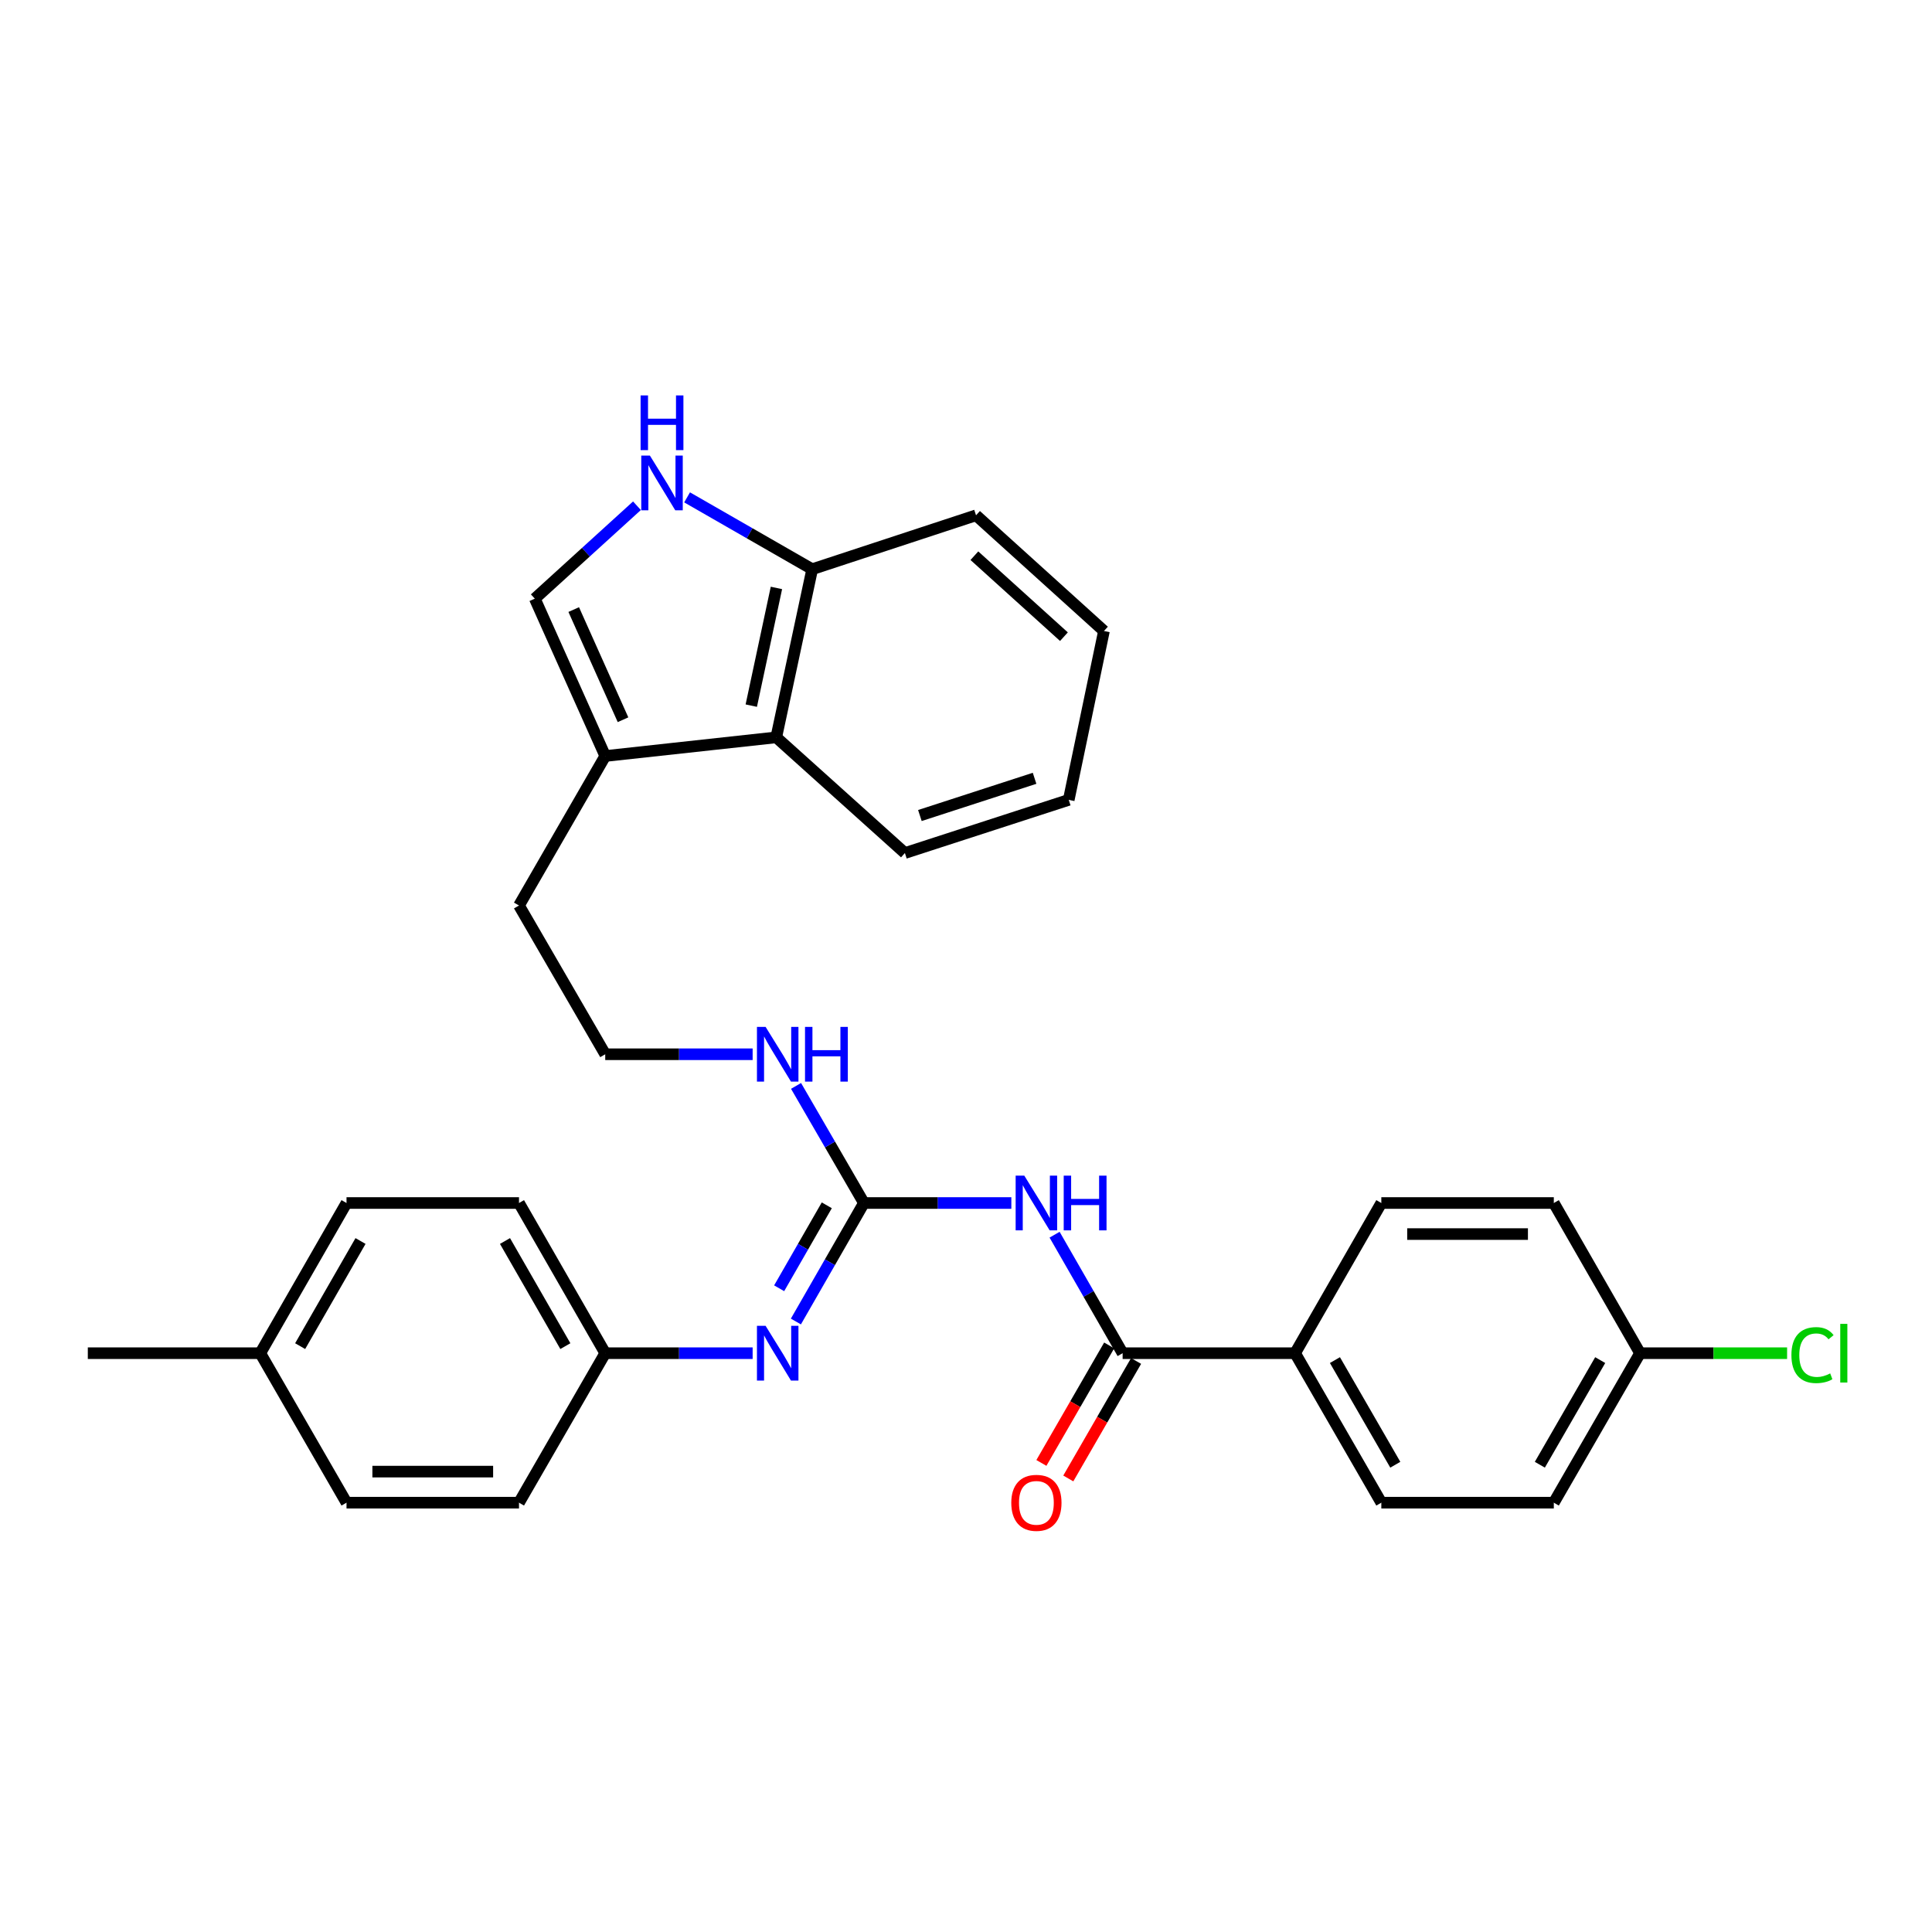 <?xml version='1.0' encoding='iso-8859-1'?>
<svg version='1.1' baseProfile='full'
              xmlns='http://www.w3.org/2000/svg'
                      xmlns:rdkit='http://www.rdkit.org/xml'
                      xmlns:xlink='http://www.w3.org/1999/xlink'
                  xml:space='preserve'
width='1000px' height='1000px' viewBox='0 0 1000 1000'>
<!-- END OF HEADER -->
<rect style='opacity:1.0;fill:#FFFFFF;stroke:none' width='1000' height='1000' x='0' y='0'> </rect>
<path class='bond-0' d='M 523.465,622.676 L 485.317,622.676' style='fill:none;fill-rule:evenodd;stroke:#0000FF;stroke-width:6px;stroke-linecap:butt;stroke-linejoin:miter;stroke-opacity:1' />
<path class='bond-0' d='M 485.317,622.676 L 447.169,622.676' style='fill:none;fill-rule:evenodd;stroke:#000000;stroke-width:6px;stroke-linecap:butt;stroke-linejoin:miter;stroke-opacity:1' />
<path class='bond-1' d='M 545.853,639.077 L 563.462,669.745' style='fill:none;fill-rule:evenodd;stroke:#0000FF;stroke-width:6px;stroke-linecap:butt;stroke-linejoin:miter;stroke-opacity:1' />
<path class='bond-1' d='M 563.462,669.745 L 581.07,700.413' style='fill:none;fill-rule:evenodd;stroke:#000000;stroke-width:6px;stroke-linecap:butt;stroke-linejoin:miter;stroke-opacity:1' />
<path class='bond-4' d='M 447.169,622.676 L 429.56,653.344' style='fill:none;fill-rule:evenodd;stroke:#000000;stroke-width:6px;stroke-linecap:butt;stroke-linejoin:miter;stroke-opacity:1' />
<path class='bond-4' d='M 429.56,653.344 L 411.952,684.012' style='fill:none;fill-rule:evenodd;stroke:#0000FF;stroke-width:6px;stroke-linecap:butt;stroke-linejoin:miter;stroke-opacity:1' />
<path class='bond-4' d='M 427.943,623.871 L 415.617,645.338' style='fill:none;fill-rule:evenodd;stroke:#000000;stroke-width:6px;stroke-linecap:butt;stroke-linejoin:miter;stroke-opacity:1' />
<path class='bond-4' d='M 415.617,645.338 L 403.291,666.806' style='fill:none;fill-rule:evenodd;stroke:#0000FF;stroke-width:6px;stroke-linecap:butt;stroke-linejoin:miter;stroke-opacity:1' />
<path class='bond-10' d='M 447.169,622.676 L 429.601,592.371' style='fill:none;fill-rule:evenodd;stroke:#000000;stroke-width:6px;stroke-linecap:butt;stroke-linejoin:miter;stroke-opacity:1' />
<path class='bond-10' d='M 429.601,592.371 L 412.033,562.066' style='fill:none;fill-rule:evenodd;stroke:#0000FF;stroke-width:6px;stroke-linecap:butt;stroke-linejoin:miter;stroke-opacity:1' />
<path class='bond-8' d='M 581.07,700.413 L 670.338,700.413' style='fill:none;fill-rule:evenodd;stroke:#000000;stroke-width:6px;stroke-linecap:butt;stroke-linejoin:miter;stroke-opacity:1' />
<path class='bond-9' d='M 574.107,696.396 L 556.565,726.804' style='fill:none;fill-rule:evenodd;stroke:#000000;stroke-width:6px;stroke-linecap:butt;stroke-linejoin:miter;stroke-opacity:1' />
<path class='bond-9' d='M 556.565,726.804 L 539.022,757.213' style='fill:none;fill-rule:evenodd;stroke:#FF0000;stroke-width:6px;stroke-linecap:butt;stroke-linejoin:miter;stroke-opacity:1' />
<path class='bond-9' d='M 588.034,704.43 L 570.491,734.838' style='fill:none;fill-rule:evenodd;stroke:#000000;stroke-width:6px;stroke-linecap:butt;stroke-linejoin:miter;stroke-opacity:1' />
<path class='bond-9' d='M 570.491,734.838 L 552.949,765.247' style='fill:none;fill-rule:evenodd;stroke:#FF0000;stroke-width:6px;stroke-linecap:butt;stroke-linejoin:miter;stroke-opacity:1' />
<path class='bond-2' d='M 329.689,261.774 L 303.252,285.819' style='fill:none;fill-rule:evenodd;stroke:#0000FF;stroke-width:6px;stroke-linecap:butt;stroke-linejoin:miter;stroke-opacity:1' />
<path class='bond-2' d='M 303.252,285.819 L 276.815,309.864' style='fill:none;fill-rule:evenodd;stroke:#000000;stroke-width:6px;stroke-linecap:butt;stroke-linejoin:miter;stroke-opacity:1' />
<path class='bond-32' d='M 355.635,257.436 L 388.012,276.026' style='fill:none;fill-rule:evenodd;stroke:#0000FF;stroke-width:6px;stroke-linecap:butt;stroke-linejoin:miter;stroke-opacity:1' />
<path class='bond-32' d='M 388.012,276.026 L 420.39,294.617' style='fill:none;fill-rule:evenodd;stroke:#000000;stroke-width:6px;stroke-linecap:butt;stroke-linejoin:miter;stroke-opacity:1' />
<path class='bond-3' d='M 276.815,309.864 L 313.267,391.316' style='fill:none;fill-rule:evenodd;stroke:#000000;stroke-width:6px;stroke-linecap:butt;stroke-linejoin:miter;stroke-opacity:1' />
<path class='bond-3' d='M 296.958,315.514 L 322.474,372.531' style='fill:none;fill-rule:evenodd;stroke:#000000;stroke-width:6px;stroke-linecap:butt;stroke-linejoin:miter;stroke-opacity:1' />
<path class='bond-11' d='M 389.563,700.413 L 351.415,700.413' style='fill:none;fill-rule:evenodd;stroke:#0000FF;stroke-width:6px;stroke-linecap:butt;stroke-linejoin:miter;stroke-opacity:1' />
<path class='bond-11' d='M 351.415,700.413 L 313.267,700.413' style='fill:none;fill-rule:evenodd;stroke:#000000;stroke-width:6px;stroke-linecap:butt;stroke-linejoin:miter;stroke-opacity:1' />
<path class='bond-5' d='M 313.267,391.316 L 268.633,468.686' style='fill:none;fill-rule:evenodd;stroke:#000000;stroke-width:6px;stroke-linecap:butt;stroke-linejoin:miter;stroke-opacity:1' />
<path class='bond-6' d='M 313.267,391.316 L 401.793,381.651' style='fill:none;fill-rule:evenodd;stroke:#000000;stroke-width:6px;stroke-linecap:butt;stroke-linejoin:miter;stroke-opacity:1' />
<path class='bond-7' d='M 401.793,381.651 L 420.39,294.617' style='fill:none;fill-rule:evenodd;stroke:#000000;stroke-width:6px;stroke-linecap:butt;stroke-linejoin:miter;stroke-opacity:1' />
<path class='bond-7' d='M 388.86,365.237 L 401.878,304.312' style='fill:none;fill-rule:evenodd;stroke:#000000;stroke-width:6px;stroke-linecap:butt;stroke-linejoin:miter;stroke-opacity:1' />
<path class='bond-25' d='M 401.793,381.651 L 468.374,441.532' style='fill:none;fill-rule:evenodd;stroke:#000000;stroke-width:6px;stroke-linecap:butt;stroke-linejoin:miter;stroke-opacity:1' />
<path class='bond-26' d='M 420.39,294.617 L 505.192,266.722' style='fill:none;fill-rule:evenodd;stroke:#000000;stroke-width:6px;stroke-linecap:butt;stroke-linejoin:miter;stroke-opacity:1' />
<path class='bond-12' d='M 670.338,700.413 L 714.972,777.783' style='fill:none;fill-rule:evenodd;stroke:#000000;stroke-width:6px;stroke-linecap:butt;stroke-linejoin:miter;stroke-opacity:1' />
<path class='bond-12' d='M 690.96,703.984 L 722.204,758.143' style='fill:none;fill-rule:evenodd;stroke:#000000;stroke-width:6px;stroke-linecap:butt;stroke-linejoin:miter;stroke-opacity:1' />
<path class='bond-13' d='M 670.338,700.413 L 714.972,622.676' style='fill:none;fill-rule:evenodd;stroke:#000000;stroke-width:6px;stroke-linecap:butt;stroke-linejoin:miter;stroke-opacity:1' />
<path class='bond-21' d='M 389.563,545.681 L 351.415,545.681' style='fill:none;fill-rule:evenodd;stroke:#0000FF;stroke-width:6px;stroke-linecap:butt;stroke-linejoin:miter;stroke-opacity:1' />
<path class='bond-21' d='M 351.415,545.681 L 313.267,545.681' style='fill:none;fill-rule:evenodd;stroke:#000000;stroke-width:6px;stroke-linecap:butt;stroke-linejoin:miter;stroke-opacity:1' />
<path class='bond-19' d='M 313.267,700.413 L 268.633,777.783' style='fill:none;fill-rule:evenodd;stroke:#000000;stroke-width:6px;stroke-linecap:butt;stroke-linejoin:miter;stroke-opacity:1' />
<path class='bond-20' d='M 313.267,700.413 L 268.633,622.676' style='fill:none;fill-rule:evenodd;stroke:#000000;stroke-width:6px;stroke-linecap:butt;stroke-linejoin:miter;stroke-opacity:1' />
<path class='bond-20' d='M 292.629,696.758 L 261.385,642.342' style='fill:none;fill-rule:evenodd;stroke:#000000;stroke-width:6px;stroke-linecap:butt;stroke-linejoin:miter;stroke-opacity:1' />
<path class='bond-16' d='M 714.972,777.783 L 804.249,777.783' style='fill:none;fill-rule:evenodd;stroke:#000000;stroke-width:6px;stroke-linecap:butt;stroke-linejoin:miter;stroke-opacity:1' />
<path class='bond-15' d='M 714.972,622.676 L 804.249,622.676' style='fill:none;fill-rule:evenodd;stroke:#000000;stroke-width:6px;stroke-linecap:butt;stroke-linejoin:miter;stroke-opacity:1' />
<path class='bond-15' d='M 728.364,638.754 L 790.857,638.754' style='fill:none;fill-rule:evenodd;stroke:#000000;stroke-width:6px;stroke-linecap:butt;stroke-linejoin:miter;stroke-opacity:1' />
<path class='bond-14' d='M 848.883,700.413 L 804.249,622.676' style='fill:none;fill-rule:evenodd;stroke:#000000;stroke-width:6px;stroke-linecap:butt;stroke-linejoin:miter;stroke-opacity:1' />
<path class='bond-18' d='M 848.883,700.413 L 886.941,700.413' style='fill:none;fill-rule:evenodd;stroke:#000000;stroke-width:6px;stroke-linecap:butt;stroke-linejoin:miter;stroke-opacity:1' />
<path class='bond-18' d='M 886.941,700.413 L 924.999,700.413' style='fill:none;fill-rule:evenodd;stroke:#00CC00;stroke-width:6px;stroke-linecap:butt;stroke-linejoin:miter;stroke-opacity:1' />
<path class='bond-30' d='M 848.883,700.413 L 804.249,777.783' style='fill:none;fill-rule:evenodd;stroke:#000000;stroke-width:6px;stroke-linecap:butt;stroke-linejoin:miter;stroke-opacity:1' />
<path class='bond-30' d='M 828.261,703.984 L 797.017,758.143' style='fill:none;fill-rule:evenodd;stroke:#000000;stroke-width:6px;stroke-linecap:butt;stroke-linejoin:miter;stroke-opacity:1' />
<path class='bond-17' d='M 134.722,700.413 L 179.356,622.676' style='fill:none;fill-rule:evenodd;stroke:#000000;stroke-width:6px;stroke-linecap:butt;stroke-linejoin:miter;stroke-opacity:1' />
<path class='bond-17' d='M 155.36,696.758 L 186.604,642.342' style='fill:none;fill-rule:evenodd;stroke:#000000;stroke-width:6px;stroke-linecap:butt;stroke-linejoin:miter;stroke-opacity:1' />
<path class='bond-27' d='M 134.722,700.413 L 45.455,700.413' style='fill:none;fill-rule:evenodd;stroke:#000000;stroke-width:6px;stroke-linecap:butt;stroke-linejoin:miter;stroke-opacity:1' />
<path class='bond-31' d='M 134.722,700.413 L 179.356,777.783' style='fill:none;fill-rule:evenodd;stroke:#000000;stroke-width:6px;stroke-linecap:butt;stroke-linejoin:miter;stroke-opacity:1' />
<path class='bond-22' d='M 268.633,777.783 L 179.356,777.783' style='fill:none;fill-rule:evenodd;stroke:#000000;stroke-width:6px;stroke-linecap:butt;stroke-linejoin:miter;stroke-opacity:1' />
<path class='bond-22' d='M 255.242,761.705 L 192.748,761.705' style='fill:none;fill-rule:evenodd;stroke:#000000;stroke-width:6px;stroke-linecap:butt;stroke-linejoin:miter;stroke-opacity:1' />
<path class='bond-23' d='M 268.633,622.676 L 179.356,622.676' style='fill:none;fill-rule:evenodd;stroke:#000000;stroke-width:6px;stroke-linecap:butt;stroke-linejoin:miter;stroke-opacity:1' />
<path class='bond-24' d='M 313.267,545.681 L 268.633,468.686' style='fill:none;fill-rule:evenodd;stroke:#000000;stroke-width:6px;stroke-linecap:butt;stroke-linejoin:miter;stroke-opacity:1' />
<path class='bond-28' d='M 468.374,441.532 L 553.175,414.013' style='fill:none;fill-rule:evenodd;stroke:#000000;stroke-width:6px;stroke-linecap:butt;stroke-linejoin:miter;stroke-opacity:1' />
<path class='bond-28' d='M 476.131,422.112 L 535.492,402.848' style='fill:none;fill-rule:evenodd;stroke:#000000;stroke-width:6px;stroke-linecap:butt;stroke-linejoin:miter;stroke-opacity:1' />
<path class='bond-33' d='M 505.192,266.722 L 571.406,326.603' style='fill:none;fill-rule:evenodd;stroke:#000000;stroke-width:6px;stroke-linecap:butt;stroke-linejoin:miter;stroke-opacity:1' />
<path class='bond-33' d='M 504.34,287.628 L 550.69,329.545' style='fill:none;fill-rule:evenodd;stroke:#000000;stroke-width:6px;stroke-linecap:butt;stroke-linejoin:miter;stroke-opacity:1' />
<path class='bond-29' d='M 553.175,414.013 L 571.406,326.603' style='fill:none;fill-rule:evenodd;stroke:#000000;stroke-width:6px;stroke-linecap:butt;stroke-linejoin:miter;stroke-opacity:1' />
<path  class='atom-0' d='M 530.177 608.516
L 539.457 623.516
Q 540.377 624.996, 541.857 627.676
Q 543.337 630.356, 543.417 630.516
L 543.417 608.516
L 547.177 608.516
L 547.177 636.836
L 543.297 636.836
L 533.337 620.436
Q 532.177 618.516, 530.937 616.316
Q 529.737 614.116, 529.377 613.436
L 529.377 636.836
L 525.697 636.836
L 525.697 608.516
L 530.177 608.516
' fill='#0000FF'/>
<path  class='atom-0' d='M 550.577 608.516
L 554.417 608.516
L 554.417 620.556
L 568.897 620.556
L 568.897 608.516
L 572.737 608.516
L 572.737 636.836
L 568.897 636.836
L 568.897 623.756
L 554.417 623.756
L 554.417 636.836
L 550.577 636.836
L 550.577 608.516
' fill='#0000FF'/>
<path  class='atom-3' d='M 336.394 235.823
L 345.674 250.823
Q 346.594 252.303, 348.074 254.983
Q 349.554 257.663, 349.634 257.823
L 349.634 235.823
L 353.394 235.823
L 353.394 264.143
L 349.514 264.143
L 339.554 247.743
Q 338.394 245.823, 337.154 243.623
Q 335.954 241.423, 335.594 240.743
L 335.594 264.143
L 331.914 264.143
L 331.914 235.823
L 336.394 235.823
' fill='#0000FF'/>
<path  class='atom-3' d='M 331.574 204.671
L 335.414 204.671
L 335.414 216.711
L 349.894 216.711
L 349.894 204.671
L 353.734 204.671
L 353.734 232.991
L 349.894 232.991
L 349.894 219.911
L 335.414 219.911
L 335.414 232.991
L 331.574 232.991
L 331.574 204.671
' fill='#0000FF'/>
<path  class='atom-5' d='M 396.275 686.253
L 405.555 701.253
Q 406.475 702.733, 407.955 705.413
Q 409.435 708.093, 409.515 708.253
L 409.515 686.253
L 413.275 686.253
L 413.275 714.573
L 409.395 714.573
L 399.435 698.173
Q 398.275 696.253, 397.035 694.053
Q 395.835 691.853, 395.475 691.173
L 395.475 714.573
L 391.795 714.573
L 391.795 686.253
L 396.275 686.253
' fill='#0000FF'/>
<path  class='atom-10' d='M 523.437 777.863
Q 523.437 771.063, 526.797 767.263
Q 530.157 763.463, 536.437 763.463
Q 542.717 763.463, 546.077 767.263
Q 549.437 771.063, 549.437 777.863
Q 549.437 784.743, 546.037 788.663
Q 542.637 792.543, 536.437 792.543
Q 530.197 792.543, 526.797 788.663
Q 523.437 784.783, 523.437 777.863
M 536.437 789.343
Q 540.757 789.343, 543.077 786.463
Q 545.437 783.543, 545.437 777.863
Q 545.437 772.303, 543.077 769.503
Q 540.757 766.663, 536.437 766.663
Q 532.117 766.663, 529.757 769.463
Q 527.437 772.263, 527.437 777.863
Q 527.437 783.583, 529.757 786.463
Q 532.117 789.343, 536.437 789.343
' fill='#FF0000'/>
<path  class='atom-11' d='M 396.275 531.521
L 405.555 546.521
Q 406.475 548.001, 407.955 550.681
Q 409.435 553.361, 409.515 553.521
L 409.515 531.521
L 413.275 531.521
L 413.275 559.841
L 409.395 559.841
L 399.435 543.441
Q 398.275 541.521, 397.035 539.321
Q 395.835 537.121, 395.475 536.441
L 395.475 559.841
L 391.795 559.841
L 391.795 531.521
L 396.275 531.521
' fill='#0000FF'/>
<path  class='atom-11' d='M 416.675 531.521
L 420.515 531.521
L 420.515 543.561
L 434.995 543.561
L 434.995 531.521
L 438.835 531.521
L 438.835 559.841
L 434.995 559.841
L 434.995 546.761
L 420.515 546.761
L 420.515 559.841
L 416.675 559.841
L 416.675 531.521
' fill='#0000FF'/>
<path  class='atom-19' d='M 927.231 701.393
Q 927.231 694.353, 930.511 690.673
Q 933.831 686.953, 940.111 686.953
Q 945.951 686.953, 949.071 691.073
L 946.431 693.233
Q 944.151 690.233, 940.111 690.233
Q 935.831 690.233, 933.551 693.113
Q 931.311 695.953, 931.311 701.393
Q 931.311 706.993, 933.631 709.873
Q 935.991 712.753, 940.551 712.753
Q 943.671 712.753, 947.311 710.873
L 948.431 713.873
Q 946.951 714.833, 944.711 715.393
Q 942.471 715.953, 939.991 715.953
Q 933.831 715.953, 930.511 712.193
Q 927.231 708.433, 927.231 701.393
' fill='#00CC00'/>
<path  class='atom-19' d='M 952.511 685.233
L 956.191 685.233
L 956.191 715.593
L 952.511 715.593
L 952.511 685.233
' fill='#00CC00'/>
</svg>

